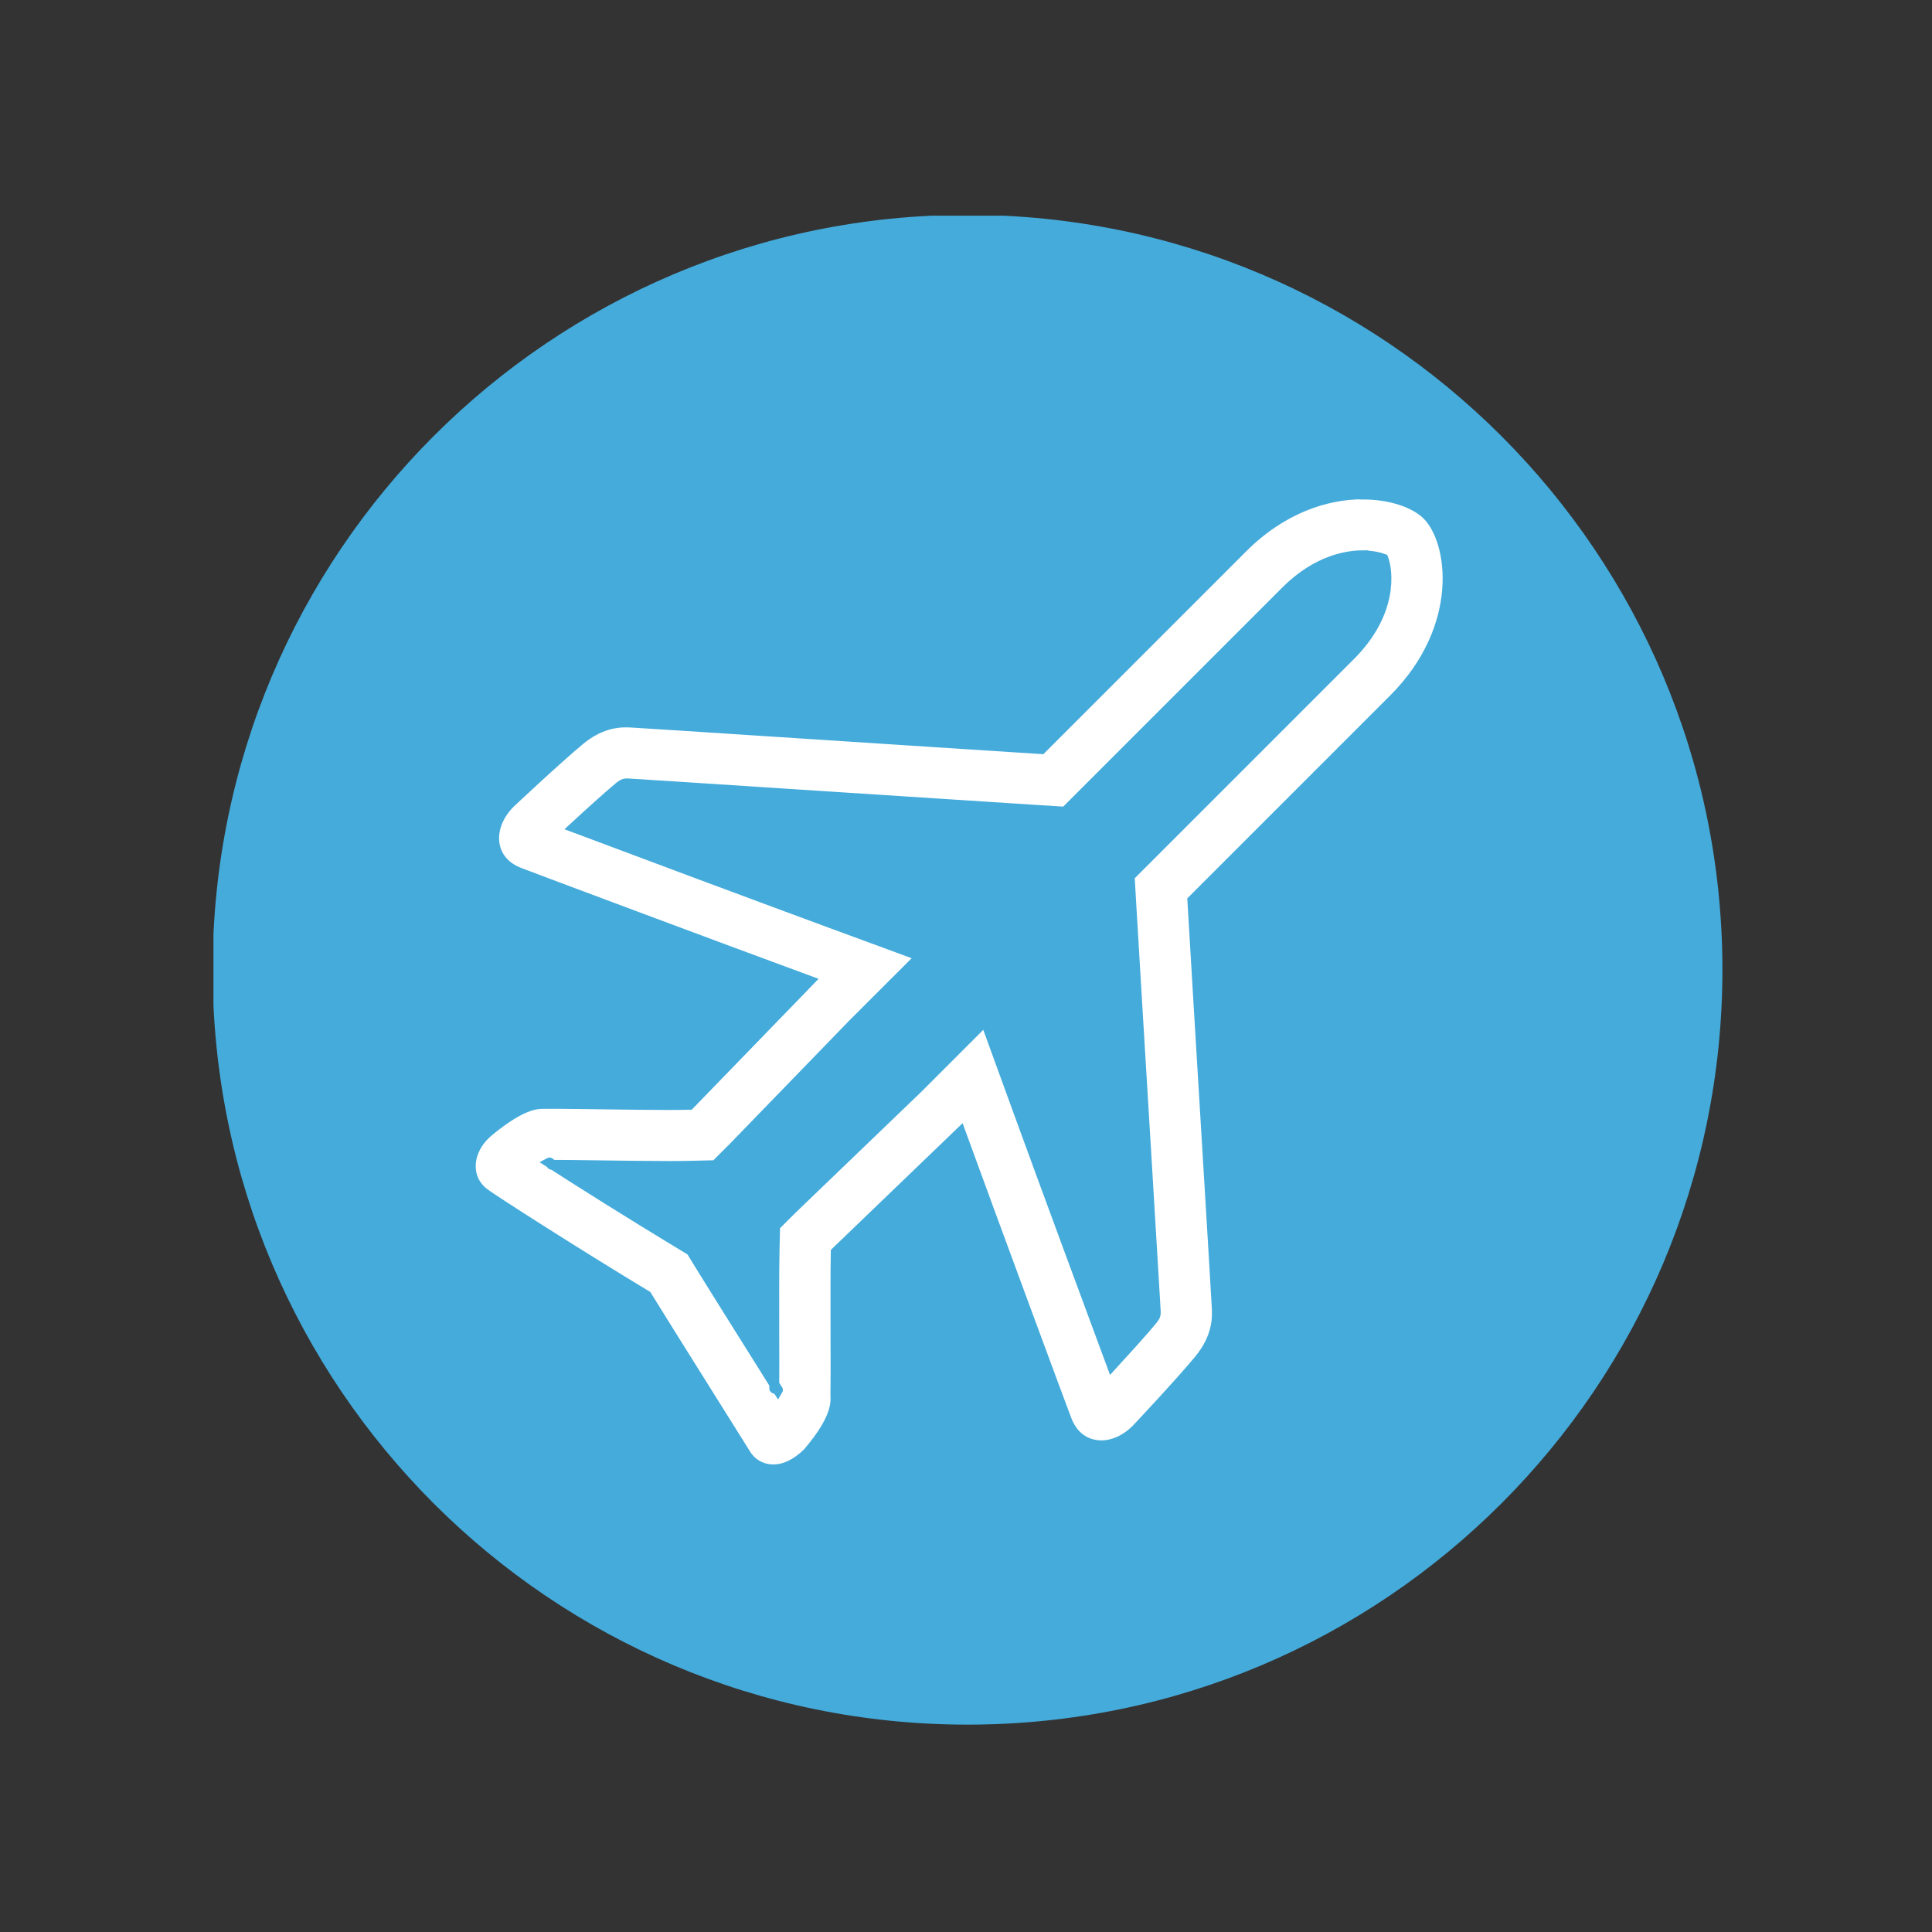 <?xml version="1.0" encoding="UTF-8" standalone="no"?>
<svg xmlns:dc="http://purl.org/dc/elements/1.1/" xmlns:cc="http://creativecommons.org/ns#" xmlns:rdf="http://www.w3.org/1999/02/22-rdf-syntax-ns#" xmlns:svg="http://www.w3.org/2000/svg" xmlns="http://www.w3.org/2000/svg" xmlns:sodipodi="http://sodipodi.sourceforge.net/DTD/sodipodi-0.dtd" xmlns:inkscape="http://www.inkscape.org/namespaces/inkscape" width="132mm" height="132mm" viewBox="0 0 132 132" version="1.1" id="svg8" inkscape:version="1.0.2-2 (e86c870879, 2021-01-15)" sodipodi:docname="aircraft circular blue.svg">
  <rect x="0" y="0" width="132" height="132" fill="#333333" stroke="none"/>
  <defs id="defs2">
    <pattern id="EMFhbasepattern" patternUnits="userSpaceOnUse" width="6" height="6" x="0" y="0"></pattern>
    <clipPath id="clipEmfPath1">
      <path d="M 6.556,6.556 L 139.595,6.556 L 139.595,139.435 L 6.556,139.435 z" id="path923"></path>
    </clipPath>
    <pattern id="EMFhbasepattern-9" patternUnits="userSpaceOnUse" width="6" height="6" x="0" y="0"></pattern>
    <clipPath id="clipEmfPath1-7">
      <path d="M 0,0 L 150.149,0 L 150.149,150.149 L 0,150.149 z" id="path955"></path>
    </clipPath>
    <clipPath id="clipEmfPath2">
      <path d="M 25.265,29.582 L 120.567,29.582 L 120.567,124.724 L 25.265,124.724 z" id="path958"></path>
    </clipPath>
    <clipPath id="clipEmfPath3">
      <path d="M 44.135,51.629 V 122.27 H 115 V 51.629 Z" id="path961"></path>
    </clipPath>
    <pattern id="EMFhbasepattern-2" patternUnits="userSpaceOnUse" width="6" height="6" x="0" y="0"></pattern>
  </defs>
  <g inkscape:label="Ebene 1" inkscape:groupmode="layer" id="layer1" transform="translate(-25.818,-83.03)">
    <path style="fill:#44abdb;fill-opacity:1;fill-rule:evenodd;stroke:none" clip-path="url(#clipEmfPath1-7)" d="m -0.08,74.995 c 0,-41.455 33.62,-75.075 75.075,-75.075 41.465,0 75.075,33.62 75.075,75.075 0,41.465 -33.61,75.075 -75.075,75.075 -41.455,0 -75.075,-33.61 -75.075,-75.075 z" id="path967" transform="matrix(0.687,0,0,0.687,40.401,97.764)"></path>
    <style id="style992">
.MsftOfcThm_Background1_Fill {
 fill:#FFFFFF; 
}
</style>
    <path d="m 118.928,120.981 c 0.681,0 1.16,0.127 1.41,0.223 0.299,0.798 0.702,3.659 -2.255,6.617 l -15.082,15.082 0.109,1.872 c 0.23,3.916 0.654,10.932 1.02,16.948 0.322,5.355 0.629,10.412 0.65,10.842 0.01,0.297 0.015,0.366 -0.261,0.698 -0.616,0.748 -1.768,2.018 -2.735,3.072 -1.504,-4.051 -4.664,-12.606 -6.408,-17.395 l -2.242,-6.162 -4.639,4.639 -8.529,8.199 -1.189,1.185 -0.038,1.676 c -0.029,1.337 -0.023,3.74 -0.019,5.857 0.004,1.475 0.009,2.817 -0.002,3.554 -0.019,0.04 0.284,0.079 0.257,0.123 -0.182,-0.292 -0.378,-0.606 -0.585,-0.934 -1.72,-2.743 -4.1,-6.536 -4.825,-7.721 l -0.531,-0.867 -0.871,-0.527 c -3.167,-1.914 -6.677,-4.123 -8.819,-5.504 0.073,-0.04 0.134,0.184 0.184,0.156 h 0.14 c 0.675,0 1.789,0.016 3.036,0.032 1.634,0.024 3.485,0.047 4.902,0.047 0.543,0 1.026,-0.004 1.415,-0.016 l 1.678,-0.039 1.187,-1.185 8.209,-8.469 4.622,-4.62 -6.133,-2.257 c -4.609,-1.697 -13.437,-4.992 -17.568,-6.544 1.059,-0.976 2.336,-2.133 3.08,-2.752 0.207,-0.171 0.37,-0.259 0.483,-0.259 l 0.148,0.004 c 0.462,0.024 6.183,0.395 11.713,0.758 5.871,0.385 12.499,0.815 16.268,1.055 l 1.883,0.117 15.086,-15.086 c 2.119,-2.117 4.2,-2.432 5.253,-2.432 z m 0,-4.177 c -2.468,0 -5.499,0.949 -8.205,3.657 l -13.751,13.751 c -7.746,-0.491 -27.583,-1.801 -28.076,-1.816 -0.088,-0.004 -0.196,-0.008 -0.318,-0.008 -0.671,0 -1.826,0.127 -3.143,1.216 -1.546,1.277 -4.766,4.308 -4.766,4.308 -0.777,0.779 -1.17,1.745 -1.076,2.654 0.056,0.547 0.355,1.548 1.701,2.075 0.819,0.32 13.836,5.192 19.848,7.403 l -8.209,8.469 c -0.364,0.008 -0.815,0.016 -1.323,0.016 -2.503,0 -6.383,-0.081 -7.94,-0.081 -0.207,0 -0.372,0 -0.489,0.004 -0.474,0.016 -1.454,-0.22 -4.039,1.941 l -0.184,0.171 c -0.775,0.775 -0.957,1.548 -0.974,2.06 -0.017,0.527 0.123,1.285 0.886,1.895 0.458,0.37 6.323,4.125 11.135,7.031 1.153,1.883 6.461,10.318 6.738,10.775 0.405,0.683 1.066,1.074 1.858,1.097 h 0.065 c 0.769,0 1.559,-0.382 2.332,-1.132 2.188,-2.557 1.885,-3.617 1.895,-4.064 0.036,-1.396 -0.023,-7.309 0.025,-9.653 l 8.527,-8.201 c 2.179,5.986 6.943,18.87 7.263,19.691 0.531,1.348 1.532,1.642 2.079,1.699 0.09,0.008 0.182,0.016 0.272,0.016 0.825,0 1.678,-0.389 2.38,-1.087 0,0 3.019,-3.205 4.302,-4.764 1.283,-1.559 1.235,-2.89 1.21,-3.517 -0.01,-0.434 -1.22,-20.165 -1.669,-27.869 l 13.755,-13.755 c 4.875,-4.877 4.1,-10.752 2.29,-12.56 -0.8,-0.804 -2.417,-1.41 -4.394,-1.41 z" stroke="#44abdb" stroke-width="0.675" stroke-dasharray="none" stroke-dashoffset="1" stroke-opacity="1" fill="#ffffff" fill-opacity="1" id="path994"></path>
  </g>
</svg>
